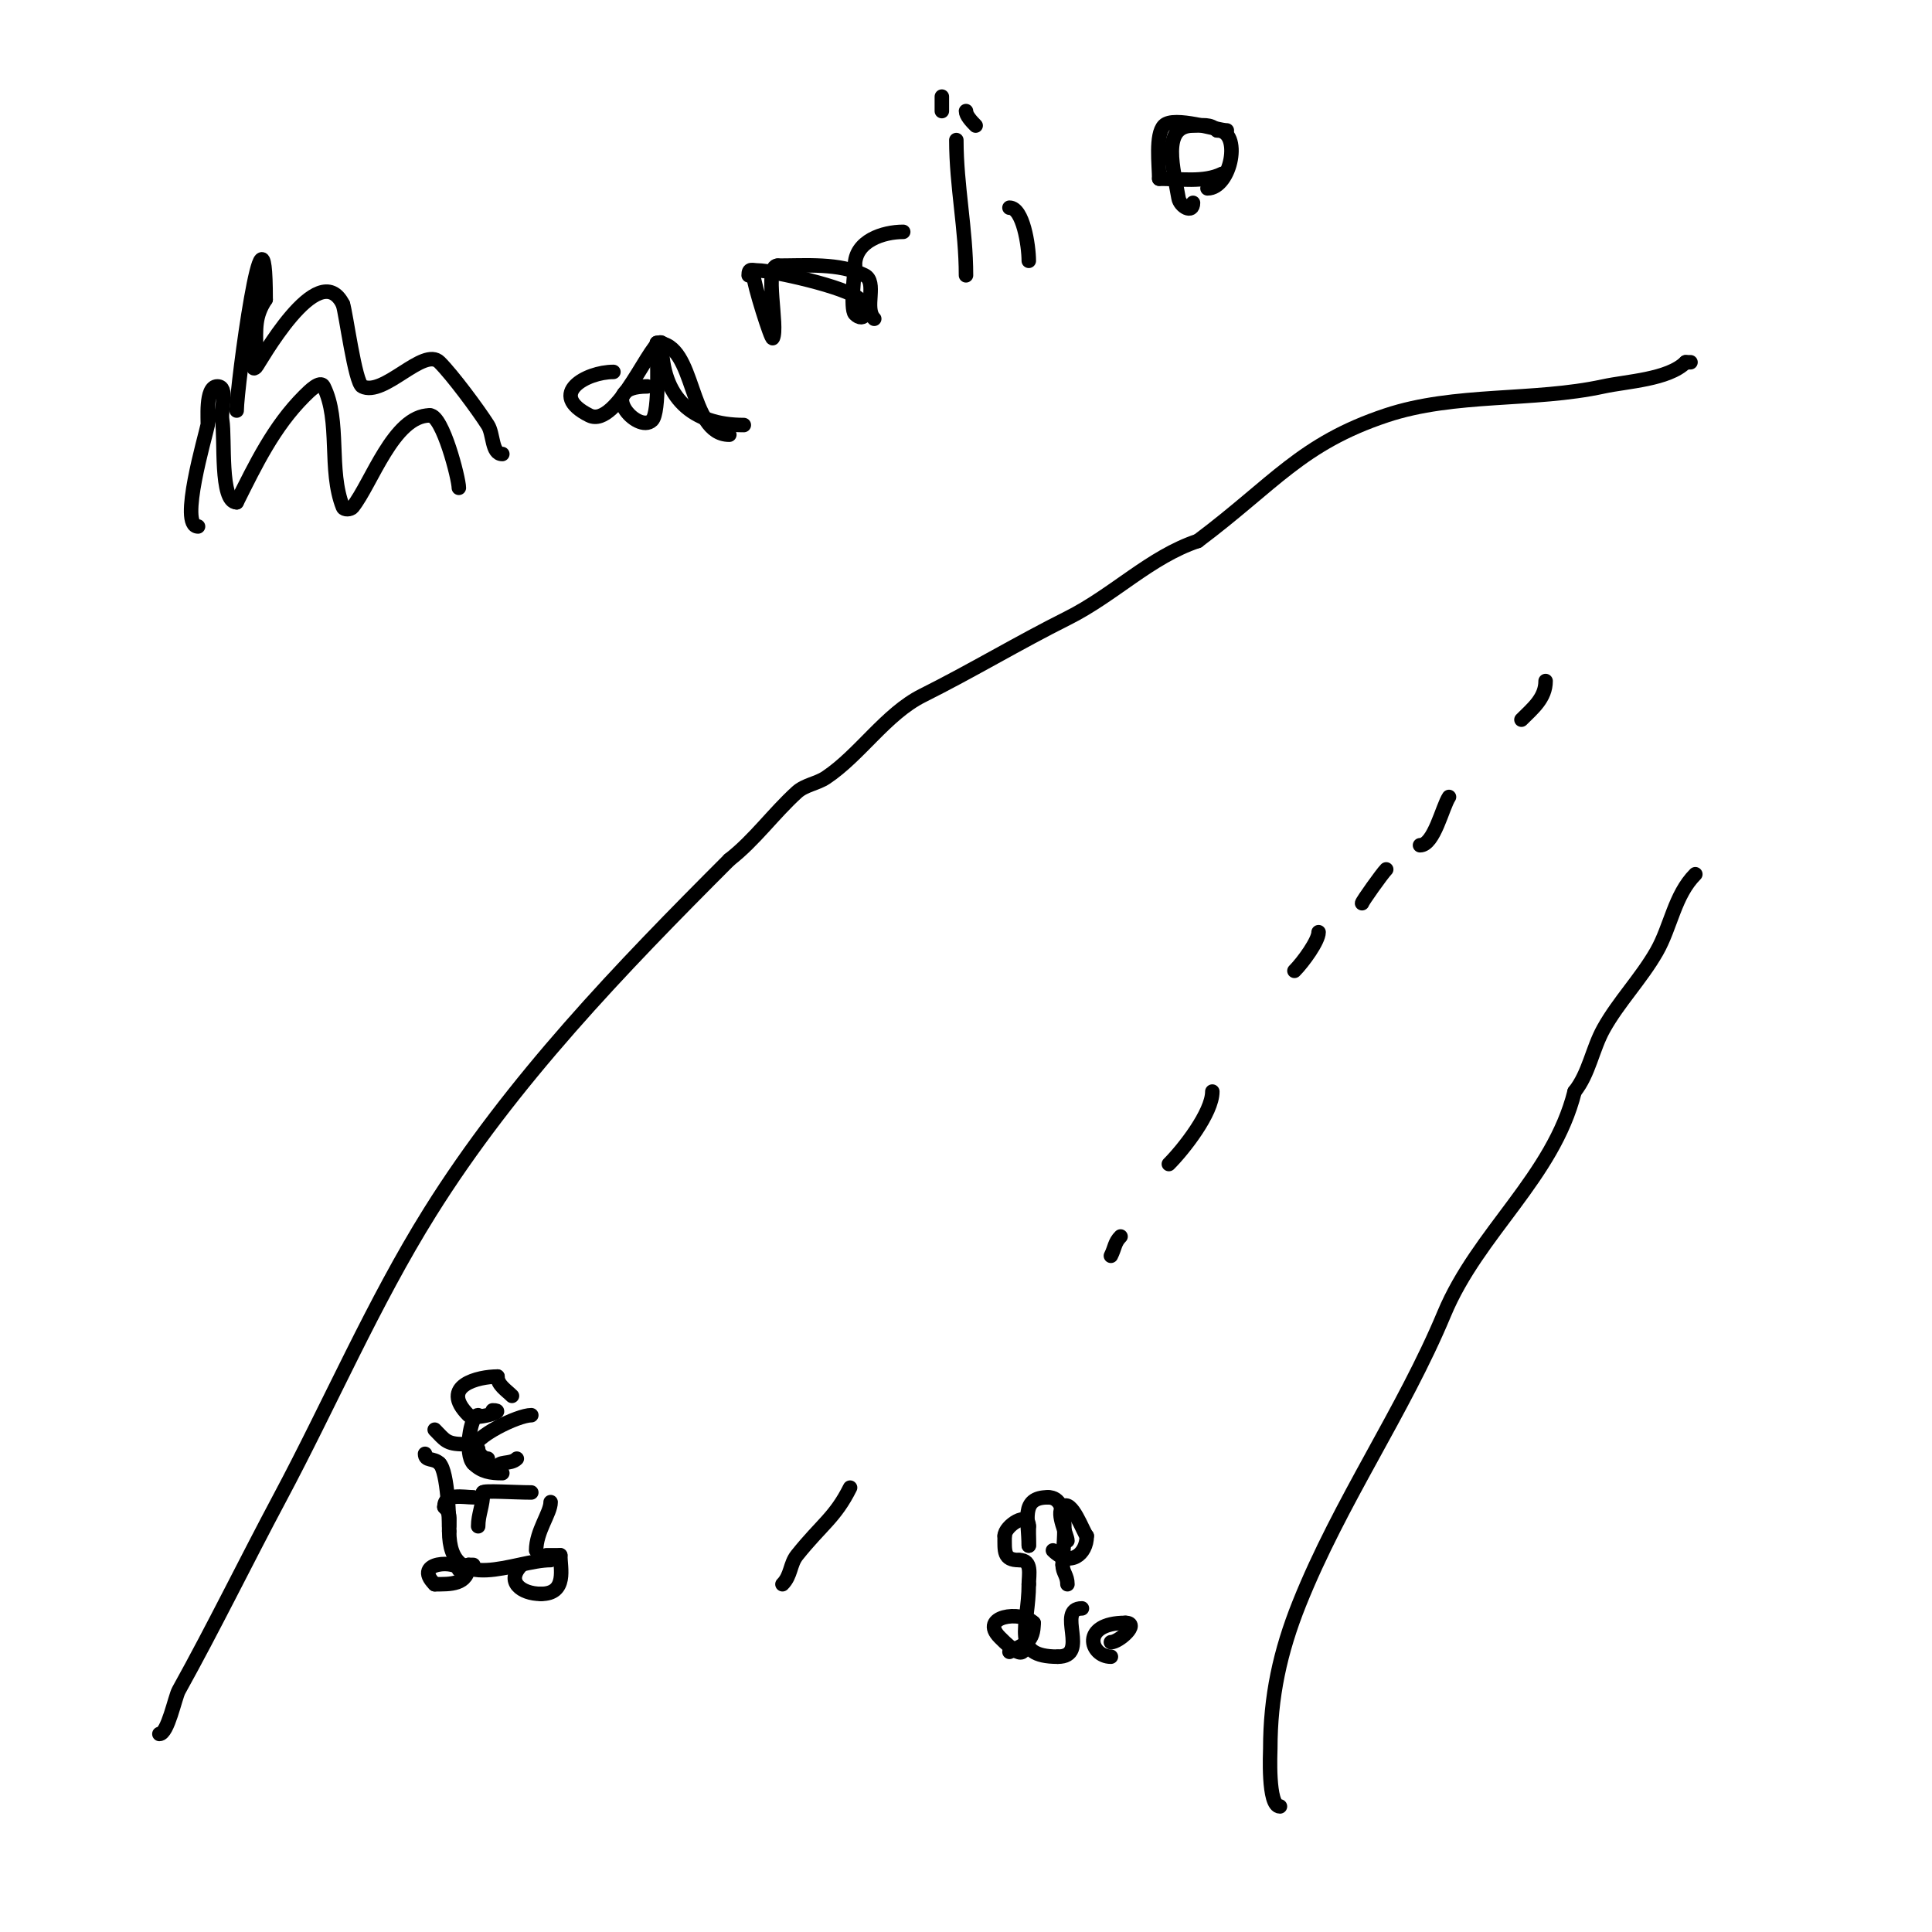 <svg viewBox='0 0 400 400' version='1.1' xmlns='http://www.w3.org/2000/svg' xmlns:xlink='http://www.w3.org/1999/xlink'><g fill='none' stroke='#000000' stroke-width='3' stroke-linecap='round' stroke-linejoin='round'><path d='M265,374c-2.579,0 -2,-11.373 -2,-12c0,-10.685 2.026,-20.064 6,-30c8.462,-21.155 21.566,-39.758 30,-60c7.022,-16.853 22.563,-28.253 27,-46'/><path d='M326,226c2.981,-3.727 3.682,-8.828 6,-13c3.083,-5.549 7.776,-10.358 11,-16c2.928,-5.123 3.698,-11.698 8,-16'/><path d='M33,359c1.729,0 3.241,-7.634 4,-9c7.203,-12.966 13.891,-26.67 21,-40c10.299,-19.311 19.354,-40.367 31,-59c16.965,-27.144 39.553,-50.553 62,-73'/><path d='M151,178c5.209,-4.052 9.117,-9.561 14,-14c1.655,-1.504 4.139,-1.76 6,-3c7.022,-4.681 12.418,-13.209 20,-17c10.307,-5.153 19.827,-10.913 30,-16c9.672,-4.836 17.141,-12.714 27,-16'/><path d='M248,112c15.889,-11.917 21.343,-20.114 39,-26c14.187,-4.729 30.439,-2.835 45,-6c4.812,-1.046 13.414,-1.414 17,-5'/><path d='M349,75l1,0'/><path d='M162,328c1.803,-1.803 1.537,-4.171 3,-6c5.119,-6.399 7.881,-7.762 11,-14'/><path d='M230,260c0.854,-1.708 0.749,-2.749 2,-4'/><path d='M242,241c3.035,-3.035 9,-10.622 9,-15'/><path d='M268,201c1.813,-1.813 5,-6.23 5,-8'/><path d='M282,187c0,-0.312 4.126,-6.126 5,-7'/><path d='M294,175c2.905,0 4.624,-7.936 6,-10'/><path d='M315,149c2.338,-2.338 5,-4.459 5,-8'/><path d='M114,323c-7.363,0 -21,7.554 -21,-6'/><path d='M93,317c0,-2.338 -0.274,-12.274 -2,-14'/><path d='M91,303c-1.231,-1.231 -3,-0.419 -3,-2'/><path d='M111,321c0,-3.987 3,-7.732 3,-10'/><path d='M110,309c-3.415,0 -10,-0.457 -10,0'/><path d='M100,309c0,2.748 -1,4.534 -1,7'/><path d='M108,324c-3.41,3.41 -0.118,6 4,6'/><path d='M112,330c5.508,0 4,-5.409 4,-8'/><path d='M116,322c-0.458,0 -4.68,0 -2,0'/><path d='M95,325c0,-1.963 -9.839,-1.839 -5,3'/><path d='M90,328c3.134,0 7,0.174 7,-4'/><path d='M97,324l1,0'/><path d='M98,310c-2.096,0 -6,-0.946 -6,2'/><path d='M92,312c1.318,1.318 1,2.215 1,4'/><path d='M102,292c3.414,0 -3.841,2.159 -5,1c-6.147,-6.147 2.138,-8 6,-8'/><path d='M103,285c0,1.725 1.82,2.82 3,4'/><path d='M99,293c-1.63,0 -2.866,8.134 -1,10'/><path d='M98,303c1.705,1.705 3.555,2 6,2'/><path d='M98,300c0,-2.489 9.199,-7 12,-7'/><path d='M96,299c-3.637,0 -3.897,-0.897 -6,-3'/><path d='M103,304c0,-1.67 2.683,-0.683 4,-2'/><path d='M101,302c-0.943,0 -2,-1.057 -2,-2'/><path d='M212,341c0,3.188 -4.419,-1.419 -5,-2c-4.362,-4.362 4.321,-5.679 7,-3'/><path d='M214,336c0,3.873 -1.592,4.296 -5,6'/><path d='M230,343c-4.35,0 -6.373,-7 3,-7'/><path d='M233,336c3.102,0 -1.304,4 -3,4'/><path d='M224,333c-5.477,0 1.795,10 -5,10'/><path d='M219,343c-9.893,0 -6,-6.24 -6,-15'/><path d='M213,328c0,-1.985 0.776,-5 -2,-5'/><path d='M211,323c-3.272,0 -3,-1.793 -3,-5'/><path d='M208,318c0,-2.091 5,-5.34 5,-2'/><path d='M213,316c0,1.333 0,2.667 0,4'/><path d='M213,320c0,-5.154 -1.87,-10 4,-10'/><path d='M217,310c4.928,0 3,10.048 3,14'/><path d='M220,324c0,1.585 1,2.197 1,4'/><path d='M221,319c0,-1.118 -2.416,-5.584 -1,-7c1.869,-1.869 4.277,5.277 5,6'/><path d='M225,318c0,3.847 -3.483,6.517 -7,3'/><path d='M218,321'/><path d='M41,109c-3.98,0 1.536,-18.681 2,-21c0.158,-0.79 -0.637,-8 2,-8c2.357,0 0.613,4.675 1,7c0.625,3.748 -0.516,17 3,17'/><path d='M49,104c3.928,-7.855 7.675,-15.675 14,-22c1.054,-1.054 3.333,-3.333 4,-2c3.561,7.122 0.93,17.326 4,25c0.248,0.619 1.584,0.521 2,0c3.896,-4.87 8.49,-19 16,-19'/><path d='M89,86c2.647,0 6,13.079 6,15'/><path d='M134,80c-10.842,0 -1.954,9.954 1,7c1.631,-1.631 1,-13.448 1,-16'/><path d='M136,71c8.192,0 6.398,19 15,19'/><path d='M155,57c0,-1.567 0.667,-1 2,-1c2.573,0 18.39,3.389 21,6c2.284,2.284 0.949,4.949 -1,3c-1.016,-1.016 0,-9.172 0,-10'/><path d='M177,55c0,-5.161 5.892,-7 10,-7'/><path d='M200,23c0,0.886 1.067,2.067 2,3'/><path d='M209,43c2.798,0 4,7.863 4,11'/><path d='M247,42c0,2.311 -2.705,0.767 -3,-1c-0.948,-5.686 -3.744,-15 3,-15c1.967,0 3.563,-0.437 5,1'/><path d='M252,27c5.244,0 2.881,12 -2,12'/><path d='M49,85c0,-4.807 6,-49.441 6,-23'/><path d='M55,62c-2.315,3.473 -2,6.088 -2,10c0,0.667 -1.367,5.367 0,4c0.515,-0.515 12.923,-23.153 18,-13'/><path d='M71,63c0.634,1.901 2.509,16.254 4,17c4.468,2.234 12.716,-8.284 16,-5c2.698,2.698 7.95,9.779 10,13c1.2,1.886 0.764,6 3,6'/><path d='M127,77c-5.653,0 -13.754,4.623 -5,9c5.816,2.908 13.263,-16.737 15,-15'/><path d='M137,71c0,11.311 6.255,17 17,17'/><path d='M156,57c0,1.704 3.727,13.546 4,13c1.164,-2.328 -1.844,-15 1,-15'/><path d='M161,55c5.829,0 12.788,-0.606 18,2c2.717,1.358 -0.147,6.853 2,9'/><path d='M198,29c0,9.487 2,18.477 2,28'/><path d='M195,20c0,1 0,2 0,3'/><path d='M254,27c-1.936,0 -10.964,-3.036 -13,-1c-1.824,1.824 -1,8.255 -1,11'/><path d='M240,37c4.143,0 9.286,0.857 13,-1'/></g>
</svg>